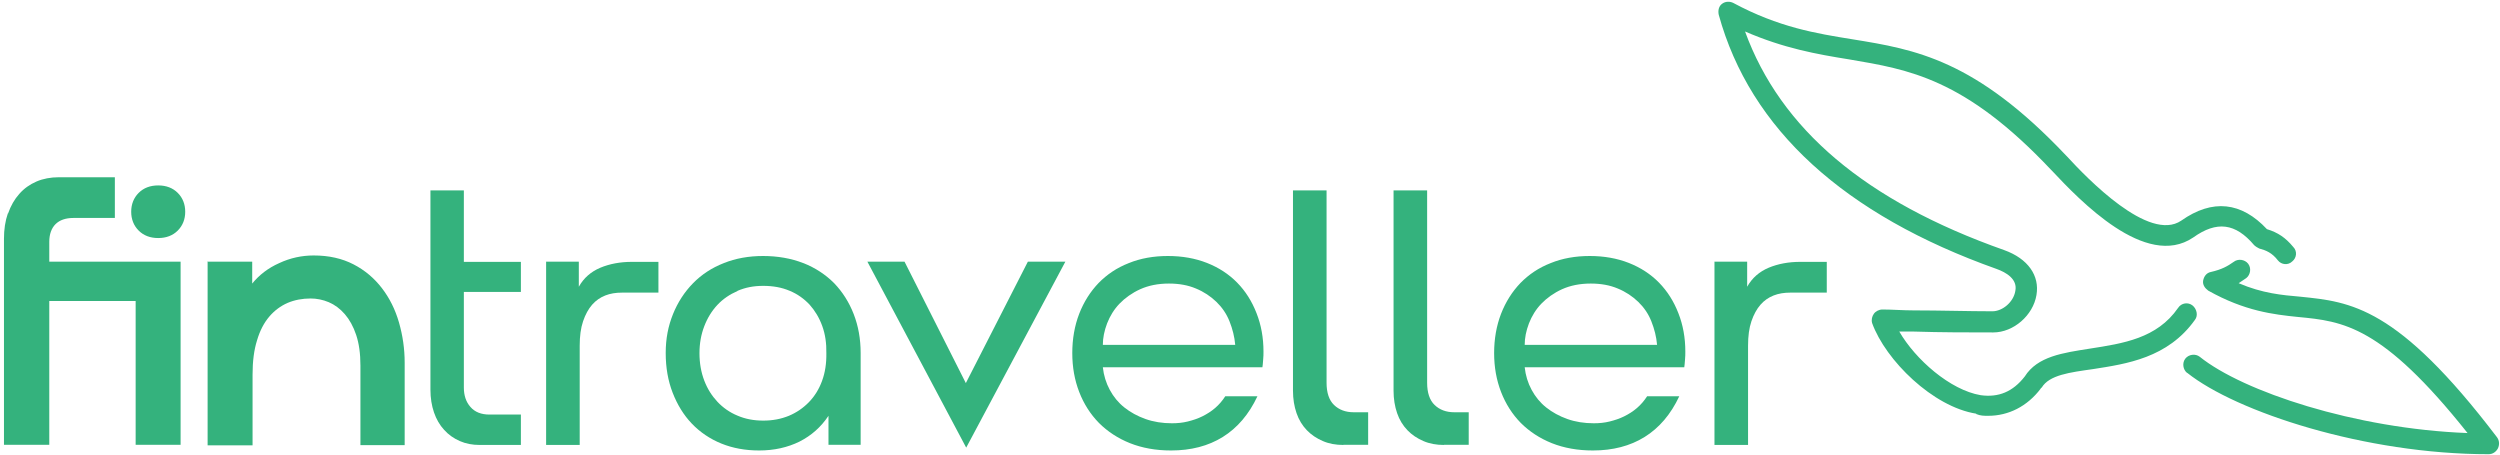 <svg width="313" height="57" viewBox="0 0 313 57" fill="none" xmlns="http://www.w3.org/2000/svg">
<path d="M1.009 26.732C1.342 25.775 1.81 24.951 2.41 24.284C3.011 23.593 3.745 23.082 4.568 22.726C5.392 22.369 6.348 22.191 7.372 22.191H14.38V27.288H9.196C8.217 27.288 7.461 27.555 6.949 28.067C6.437 28.579 6.17 29.336 6.17 30.27V32.763H22.611V55.687H16.983V37.682H6.17V55.687H0.497V29.892C0.497 28.735 0.653 27.666 0.987 26.709L1.009 26.732ZM17.361 24.15C17.984 23.527 18.807 23.215 19.808 23.215C20.809 23.215 21.632 23.527 22.255 24.15C22.878 24.773 23.189 25.574 23.189 26.509C23.189 27.444 22.878 28.245 22.255 28.868C21.632 29.491 20.809 29.803 19.808 29.803C18.807 29.803 17.984 29.491 17.361 28.868C16.738 28.245 16.426 27.444 16.426 26.509C16.426 25.574 16.738 24.773 17.361 24.15Z" fill="#34B27D"/>
<path d="M25.948 32.763H31.577V35.501C32.444 34.432 33.557 33.564 34.959 32.941C36.338 32.296 37.784 31.984 39.275 31.984C41.188 31.984 42.834 32.362 44.258 33.097C45.682 33.831 46.861 34.833 47.818 36.079C48.774 37.326 49.486 38.75 49.953 40.375C50.42 41.999 50.665 43.669 50.665 45.404V55.731H45.126V45.761C45.126 44.27 44.948 43.001 44.592 41.933C44.236 40.864 43.746 39.996 43.168 39.329C42.567 38.639 41.9 38.149 41.166 37.837C40.431 37.526 39.653 37.37 38.896 37.37C37.851 37.37 36.894 37.548 36.004 37.926C35.136 38.305 34.358 38.883 33.713 39.64C33.067 40.397 32.533 41.398 32.178 42.623C31.799 43.824 31.621 45.249 31.621 46.896V55.754H25.993V32.83L25.948 32.763Z" fill="#34B27D"/>
<path d="M53.869 23.838H58.074V32.785H65.215V36.547H58.074V48.52C58.074 49.5 58.341 50.323 58.897 50.946C59.453 51.592 60.254 51.903 61.278 51.903H65.215V55.709H60.076C59.142 55.709 58.319 55.553 57.562 55.219C56.806 54.886 56.138 54.418 55.604 53.817C55.048 53.216 54.626 52.482 54.336 51.636C54.047 50.791 53.891 49.834 53.891 48.787V23.838H53.869Z" fill="#34B27D"/>
<path d="M68.352 32.763H72.468V35.901C73.091 34.788 74.003 34.01 75.16 33.52C76.339 33.03 77.651 32.785 79.12 32.785H82.435V36.636H77.874C77.095 36.636 76.406 36.747 75.783 36.992C75.16 37.237 74.604 37.615 74.136 38.149C73.669 38.683 73.291 39.373 73.002 40.219C72.713 41.065 72.579 42.089 72.579 43.29V55.709H68.374V32.785L68.352 32.763Z" fill="#34B27D"/>
<path d="M100.589 32.941C102.102 33.542 103.37 34.388 104.438 35.456C105.483 36.547 106.307 37.838 106.885 39.329C107.463 40.82 107.753 42.445 107.753 44.203V55.687H103.726V52.059C102.792 53.461 101.59 54.53 100.1 55.286C98.609 56.021 96.918 56.399 95.049 56.399C93.314 56.399 91.734 56.11 90.311 55.531C88.887 54.953 87.641 54.107 86.618 53.038C85.594 51.97 84.793 50.657 84.215 49.166C83.636 47.675 83.347 46.028 83.347 44.203C83.347 42.378 83.659 40.82 84.259 39.329C84.86 37.838 85.705 36.547 86.773 35.456C87.841 34.366 89.132 33.52 90.622 32.941C92.113 32.34 93.759 32.051 95.539 32.051C97.319 32.051 99.054 32.34 100.567 32.941H100.589ZM92.335 36.435C91.356 36.858 90.511 37.437 89.821 38.171C89.132 38.906 88.575 39.796 88.175 40.842C87.774 41.888 87.574 43.001 87.574 44.225C87.574 45.449 87.774 46.606 88.175 47.653C88.575 48.699 89.132 49.566 89.821 50.301C90.511 51.035 91.356 51.636 92.335 52.037C93.314 52.46 94.382 52.66 95.561 52.66C96.74 52.66 97.786 52.46 98.765 52.059C99.721 51.659 100.567 51.08 101.279 50.346C101.991 49.611 102.547 48.721 102.925 47.675C103.303 46.651 103.481 45.494 103.459 44.203C103.481 42.979 103.325 41.866 102.947 40.82C102.569 39.774 102.035 38.906 101.368 38.149C100.678 37.415 99.855 36.814 98.876 36.413C97.897 35.99 96.785 35.79 95.561 35.79C94.337 35.79 93.336 35.99 92.335 36.413V36.435Z" fill="#34B27D"/>
<path d="M108.598 32.763H113.248L120.923 47.964L128.688 32.763H133.382L120.968 56.043L108.598 32.763Z" fill="#34B27D"/>
<path d="M157.431 49.611C156.364 51.881 154.917 53.573 153.093 54.708C151.269 55.843 149.111 56.399 146.619 56.399C144.706 56.399 142.993 56.088 141.48 55.487C139.967 54.886 138.655 54.018 137.587 52.95C136.519 51.859 135.696 50.568 135.117 49.077C134.539 47.586 134.25 45.961 134.25 44.203C134.25 42.445 134.539 40.775 135.117 39.284C135.696 37.793 136.519 36.502 137.542 35.434C138.588 34.366 139.834 33.52 141.324 32.941C142.793 32.34 144.439 32.051 146.219 32.051C147.998 32.051 149.645 32.34 151.113 32.919C152.581 33.498 153.85 34.321 154.895 35.389C155.941 36.458 156.742 37.726 157.32 39.218C157.899 40.686 158.188 42.289 158.188 44.025C158.188 44.314 158.188 44.67 158.143 45.093C158.121 45.516 158.077 45.805 158.054 45.983H138.076C138.187 47.007 138.477 47.942 138.944 48.81C139.411 49.678 140.012 50.412 140.768 51.013C141.524 51.614 142.414 52.104 143.415 52.46C144.417 52.816 145.529 52.994 146.73 52.994C147.42 52.994 148.087 52.927 148.71 52.771C149.333 52.616 149.956 52.415 150.535 52.126C151.113 51.837 151.647 51.503 152.137 51.08C152.626 50.657 153.049 50.167 153.405 49.611H157.387H157.431ZM154.65 43.179C154.562 42.155 154.317 41.198 153.939 40.241C153.56 39.284 153.004 38.483 152.292 37.793C151.58 37.103 150.713 36.525 149.734 36.124C148.733 35.701 147.62 35.501 146.352 35.501C144.973 35.501 143.794 35.745 142.748 36.213C141.725 36.68 140.857 37.303 140.167 38.016C139.478 38.728 138.966 39.574 138.61 40.486C138.254 41.421 138.076 42.311 138.076 43.179H154.65Z" fill="#34B27D"/>
<path d="M168.199 55.709C167.243 55.709 166.375 55.553 165.618 55.219C164.84 54.886 164.172 54.441 163.616 53.862C163.06 53.283 162.615 52.571 162.326 51.725C162.037 50.88 161.881 49.945 161.881 48.921V23.838H166.086V47.919C166.086 49.166 166.397 50.1 167.02 50.702C167.643 51.302 168.466 51.614 169.467 51.614H171.292V55.687H168.199V55.709Z" fill="#34B27D"/>
<path d="M180.791 55.709C179.834 55.709 178.967 55.553 178.21 55.219C177.432 54.886 176.764 54.441 176.208 53.862C175.652 53.283 175.207 52.571 174.918 51.725C174.628 50.88 174.473 49.945 174.473 48.921V23.838H178.677V47.919C178.677 49.166 178.989 50.1 179.612 50.702C180.235 51.302 181.058 51.614 182.059 51.614H183.883V55.687H180.791V55.709Z" fill="#34B27D"/>
<path d="M210.247 49.611C209.179 51.881 207.733 53.573 205.909 54.708C204.084 55.843 201.926 56.399 199.435 56.399C197.521 56.399 195.808 56.088 194.295 55.487C192.783 54.886 191.47 54.018 190.402 52.95C189.334 51.859 188.511 50.568 187.933 49.077C187.354 47.586 187.065 45.961 187.065 44.203C187.065 42.445 187.354 40.775 187.933 39.284C188.511 37.793 189.334 36.502 190.358 35.434C191.403 34.366 192.649 33.52 194.14 32.941C195.608 32.34 197.254 32.051 199.034 32.051C200.814 32.051 202.46 32.34 203.929 32.919C205.397 33.498 206.665 34.321 207.711 35.389C208.756 36.458 209.557 37.726 210.136 39.218C210.714 40.686 211.003 42.289 211.003 44.025C211.003 44.314 211.003 44.67 210.959 45.093C210.937 45.516 210.892 45.805 210.87 45.983H190.892C191.003 47.007 191.292 47.942 191.759 48.81C192.226 49.678 192.827 50.412 193.583 51.013C194.34 51.614 195.23 52.104 196.231 52.46C197.232 52.816 198.344 52.994 199.546 52.994C200.235 52.994 200.903 52.927 201.526 52.771C202.149 52.616 202.772 52.415 203.35 52.126C203.929 51.837 204.462 51.503 204.952 51.08C205.441 50.657 205.864 50.167 206.22 49.611H210.202H210.247ZM207.466 43.179C207.377 42.155 207.132 41.198 206.754 40.241C206.376 39.284 205.82 38.483 205.108 37.793C204.396 37.103 203.528 36.525 202.549 36.124C201.548 35.701 200.436 35.501 199.168 35.501C197.788 35.501 196.609 35.745 195.563 36.213C194.54 36.68 193.672 37.303 192.983 38.016C192.293 38.728 191.781 39.574 191.425 40.486C191.069 41.421 190.892 42.311 190.892 43.179H207.466Z" fill="#34B27D"/>
<path d="M214.629 32.763H218.745V35.901C219.368 34.788 220.28 34.01 221.437 33.52C222.616 33.03 223.929 32.785 225.397 32.785H228.712V36.636H224.151C223.373 36.636 222.683 36.747 222.06 36.992C221.437 37.237 220.881 37.615 220.414 38.149C219.947 38.683 219.568 39.373 219.279 40.219C218.99 41.065 218.856 42.089 218.856 43.29V55.709H214.652V32.785L214.629 32.763Z" fill="#34B27D"/>
<path d="M273.83 46.696C273.296 46.273 273.185 45.427 273.608 44.893C274.031 44.359 274.876 44.247 275.41 44.67C280.816 49.01 294.832 53.684 308.937 54.218C298.214 40.731 293.341 40.219 287.713 39.685C284.643 39.373 281.039 38.95 276.478 36.391C276.055 36.079 275.744 35.657 275.833 35.122C275.944 34.588 276.255 34.165 276.789 34.054C278.169 33.742 278.903 33.32 279.659 32.785C280.193 32.363 281.039 32.474 281.461 33.008C281.884 33.542 281.773 34.388 281.239 34.811L280.282 35.456C283.241 36.725 285.688 36.947 288.024 37.148C294.276 37.793 300.127 38.305 312.63 54.752C312.941 55.175 312.941 55.709 312.741 56.132C312.519 56.555 312.096 56.867 311.584 56.867C296.1 56.867 279.971 51.57 273.83 46.673V46.696ZM247.423 51.792C242.016 50.946 236.076 45.115 234.386 40.441C234.274 40.019 234.386 39.596 234.608 39.284C234.83 38.973 235.253 38.75 235.676 38.75C236.944 38.75 238.212 38.861 239.591 38.861C242.884 38.861 246.488 38.973 249.447 38.973C250.715 38.973 252.095 37.815 252.317 36.435C252.628 34.944 251.16 34.099 249.981 33.676C230.893 26.888 219.124 16.16 215.186 1.849C215.075 1.315 215.186 0.781 215.609 0.47C216.031 0.158 216.565 0.158 216.988 0.358C222.706 3.43 227.378 4.186 231.938 4.921C239.792 6.189 247.311 7.458 258.658 19.454L258.769 19.565C261.305 22.325 269.047 30.382 273.096 27.622C277.012 24.862 280.638 25.285 283.819 28.69C285.199 29.113 286.155 29.759 287.112 30.916C287.646 31.45 287.535 32.296 287.001 32.719C286.467 33.253 285.622 33.142 285.199 32.607C284.465 31.65 283.708 31.339 282.863 31.116C282.64 31.005 282.44 30.894 282.218 30.693C279.882 27.934 277.546 27.622 274.587 29.736C268.647 33.765 260.371 25.063 256.878 21.346L256.767 21.235C245.954 9.773 238.946 8.704 231.516 7.436C227.489 6.79 223.351 6.056 218.479 3.942C222.928 16.138 233.54 25.174 250.938 31.317C253.897 32.385 255.387 34.499 254.964 36.947C254.542 39.484 252.095 41.621 249.558 41.621C246.488 41.621 242.973 41.621 239.591 41.51H237.789C239.814 45.004 244.152 48.832 247.979 49.477C250.204 49.789 252.006 49.055 253.496 47.141C255.098 44.603 258.279 44.181 261.661 43.646C265.799 43.001 270.048 42.378 272.696 38.55C273.118 37.904 273.964 37.815 274.498 38.238C275.032 38.661 275.232 39.507 274.809 40.041C271.405 44.826 266.222 45.56 262.084 46.206C259.125 46.629 256.566 46.94 255.61 48.543C255.498 48.543 255.498 48.654 255.498 48.654C253.808 50.88 251.472 52.059 248.913 52.059C248.379 52.059 247.957 52.059 247.423 51.837V51.792Z" fill="#34B27D"/>
</svg>
